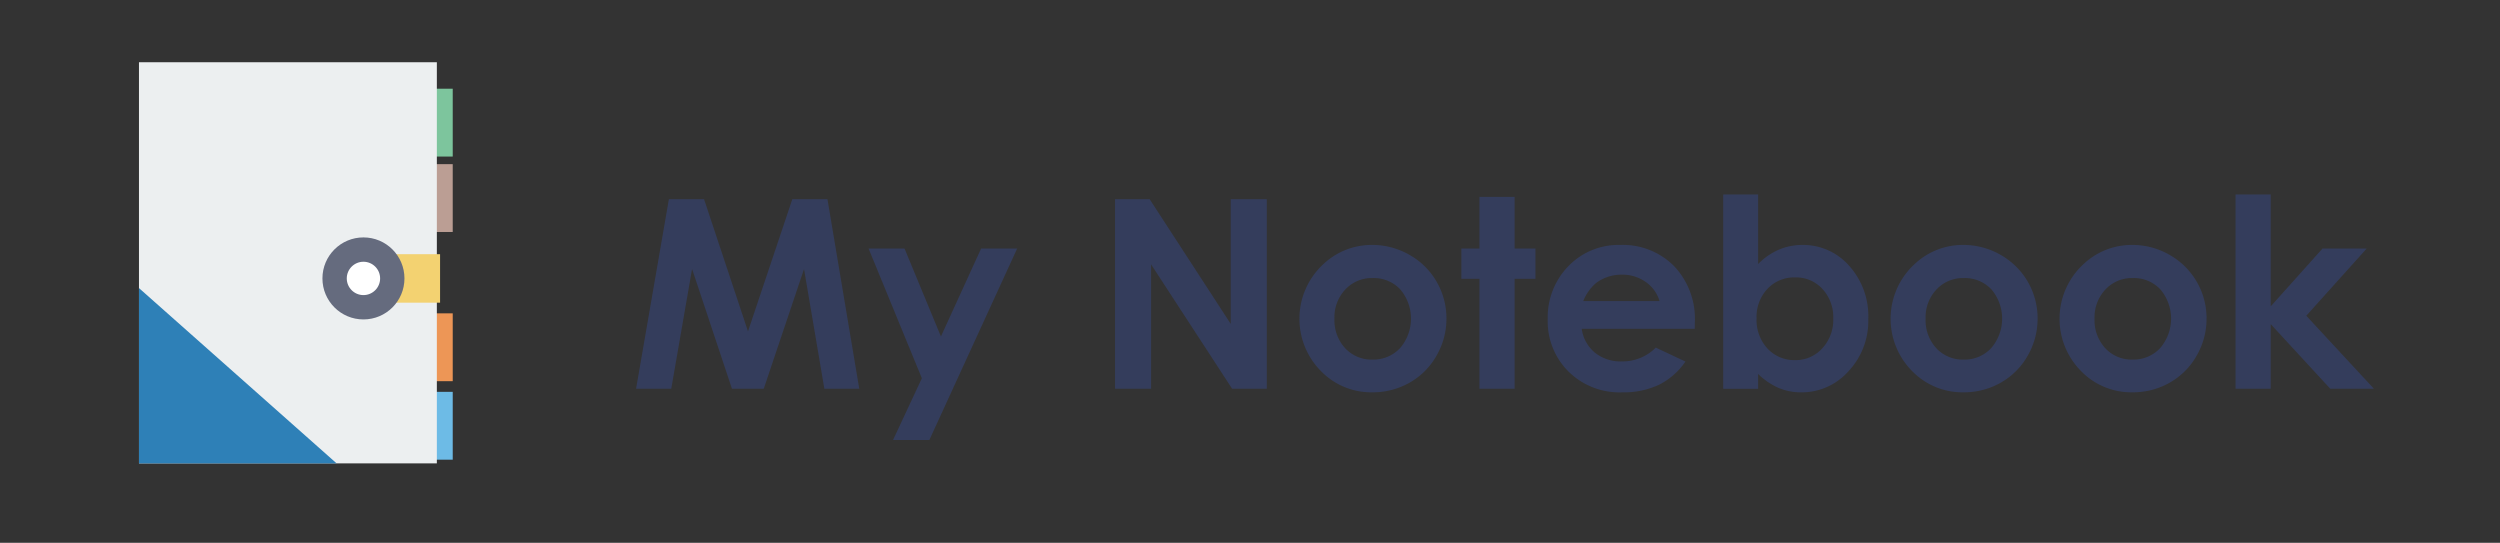 <svg id="レイヤー_1" data-name="レイヤー 1" xmlns="http://www.w3.org/2000/svg" viewBox="0 0 115.76 25.134">
  <rect x="0" y="0" width="115.76" height="25.134" fill="#333333" stroke="none"/>
  <defs>
    <style>
      .cls-1 {
        fill: #343d5c;
      }

      .cls-2 {
        fill: #7dc59d;
      }

      .cls-3 {
        fill: #bb9e94;
      }

      .cls-4 {
        fill: #ed9656;
      }

      .cls-5 {
        fill: #6dbbe6;
      }

      .cls-6 {
        fill: #eceff0;
      }

      .cls-7 {
        fill: #f3d271;
      }

      .cls-8 {
        fill: #656b7e;
      }

      .cls-9 {
        fill: #fff;
      }

      .cls-10 {
        fill: #2e80b7;
      }

      .cls-11 {
        fill: none;
      }
    </style>
  </defs>
  <title>my_logo_b</title>
  <g>
    <path class="cls-1" d="M268.092,416.656h1.628l2.035,6.121,2.053-6.121h1.627l1.472,8.776H275.291l-.941-5.543-1.865,5.543h-1.472l-1.848-5.543-.963,5.543h-1.629Z" transform="translate(-237.12 -407.433)"/>
    <path class="cls-1" d="M277.338,418.941h1.665l1.686,4.073,1.861-4.073h1.669l-4.066,8.866H278.471l1.335-2.859Z" transform="translate(-237.12 -407.433)"/>
    <path class="cls-1" d="M288.75,416.656h1.603l3.755,5.775v-5.775h1.67v8.776h-1.607l-3.751-5.757v5.757H288.75Z" transform="translate(-237.12 -407.433)"/>
    <path class="cls-1" d="M300.652,418.774a3.445,3.445,0,0,1,1.729.459,3.324,3.324,0,0,1,1.262,1.247,3.366,3.366,0,0,1,.453,1.701,3.405,3.405,0,0,1-.457,1.718,3.296,3.296,0,0,1-1.244,1.25,3.44,3.44,0,0,1-1.736.45,3.238,3.238,0,0,1-2.383-.993,3.441,3.441,0,0,1,.128-4.949A3.26,3.26,0,0,1,300.652,418.774Zm.027,1.534a1.675,1.675,0,0,0-1.264.528,1.876,1.876,0,0,0-.505,1.352,1.91,1.91,0,0,0,.5,1.372,1.669,1.669,0,0,0,1.264.524,1.69,1.69,0,0,0,1.273-.531,2.091,2.091,0,0,0,.008-2.723A1.686,1.686,0,0,0,300.68,420.308Z" transform="translate(-237.12 -407.433)"/>
    <path class="cls-1" d="M305.623,416.549H307.252v2.393h.966v1.402H307.252v5.089H305.623v-5.089h-.836v-1.402h.836Z" transform="translate(-237.12 -407.433)"/>
    <path class="cls-1" d="M315.593,422.658h-5.233a1.744,1.744,0,0,0,.606,1.101,1.899,1.899,0,0,0,1.256.409,2.17,2.17,0,0,0,1.568-.639l1.373.645a3.25,3.25,0,0,1-1.229,1.077,3.847,3.847,0,0,1-1.7.349,3.361,3.361,0,0,1-2.488-.964,3.275,3.275,0,0,1-.96-2.413,3.39,3.39,0,0,1,.957-2.467,3.218,3.218,0,0,1,2.401-.981,3.338,3.338,0,0,1,2.494.981,3.547,3.547,0,0,1,.961,2.592Zm-1.629-1.283a1.64,1.64,0,0,0-.637-.883,1.845,1.845,0,0,0-1.103-.34,1.951,1.951,0,0,0-1.195.382,2.115,2.115,0,0,0-.598.841Z" transform="translate(-237.12 -407.433)"/>
    <path class="cls-1" d="M318.528,416.436v3.222a3.054,3.054,0,0,1,.954-.662,2.747,2.747,0,0,1,1.099-.221,2.833,2.833,0,0,1,2.159.961,3.483,3.483,0,0,1,.889,2.464,3.401,3.401,0,0,1-.918,2.425,2.895,2.895,0,0,1-2.178.976,2.699,2.699,0,0,1-1.045-.2,3.178,3.178,0,0,1-.96-.653v.687h-1.617v-8.997Zm1.712,3.842a1.7,1.7,0,0,0-1.276.525,1.894,1.894,0,0,0-.508,1.372,1.95,1.95,0,0,0,.508,1.399,1.688,1.688,0,0,0,1.276.534,1.657,1.657,0,0,0,1.256-.543,1.938,1.938,0,0,0,.511-1.384,1.918,1.918,0,0,0-.502-1.37A1.659,1.659,0,0,0,320.24,420.278Z" transform="translate(-237.12 -407.433)"/>
    <path class="cls-1" d="M328.026,418.774a3.444,3.444,0,0,1,1.728.459,3.368,3.368,0,0,1,1.715,2.948,3.404,3.404,0,0,1-.456,1.718,3.296,3.296,0,0,1-1.244,1.25,3.44,3.44,0,0,1-1.736.45,3.241,3.241,0,0,1-2.384-.993,3.441,3.441,0,0,1,.129-4.949A3.259,3.259,0,0,1,328.026,418.774Zm.027,1.534a1.677,1.677,0,0,0-1.265.528,1.875,1.875,0,0,0-.505,1.352,1.909,1.909,0,0,0,.499,1.372,1.67,1.67,0,0,0,1.264.524,1.687,1.687,0,0,0,1.273-.531,2.093,2.093,0,0,0,.009-2.723A1.687,1.687,0,0,0,328.054,420.308Z" transform="translate(-237.12 -407.433)"/>
    <path class="cls-1" d="M335.849,418.774a3.444,3.444,0,0,1,1.728.459,3.368,3.368,0,0,1,1.715,2.948,3.404,3.404,0,0,1-.456,1.718,3.296,3.296,0,0,1-1.244,1.25,3.44,3.44,0,0,1-1.736.45,3.241,3.241,0,0,1-2.384-.993,3.441,3.441,0,0,1,.129-4.949A3.259,3.259,0,0,1,335.849,418.774Zm.027,1.534a1.677,1.677,0,0,0-1.265.528,1.875,1.875,0,0,0-.505,1.352,1.909,1.909,0,0,0,.499,1.372,1.67,1.67,0,0,0,1.264.524,1.687,1.687,0,0,0,1.273-.531,2.093,2.093,0,0,0,.009-2.723A1.687,1.687,0,0,0,335.876,420.308Z" transform="translate(-237.12 -407.433)"/>
    <path class="cls-1" d="M340.634,416.436h1.629v5.182l2.398-2.676h2.046l-2.797,3.111,3.131,3.38h-2.021l-2.757-2.992v2.992h-1.629Z" transform="translate(-237.12 -407.433)"/>
  </g>
  <rect class="cls-2" x="19.791" y="4.108" width="1.172" height="3.141"/>
  <rect class="cls-3" x="19.791" y="7.601" width="1.172" height="3.141"/>
  <rect class="cls-4" x="19.791" y="14.509" width="1.172" height="3.141"/>
  <rect class="cls-5" x="19.791" y="18.144" width="1.172" height="3.141"/>
  <rect class="cls-6" x="6.435" y="2.882" width="13.793" height="18.574"/>
  <rect class="cls-7" x="15.586" y="11.77" width="4.791" height="2.245"/>
  <circle class="cls-8" cx="16.829" cy="12.892" r="1.899"/>
  <circle class="cls-9" cx="16.829" cy="12.892" r="0.772"/>
  <polygon class="cls-10" points="15.586 21.456 6.435 21.456 6.435 13.339 15.586 21.456"/>
  <rect class="cls-11" width="115.76" height="25.134"/>
</svg>
